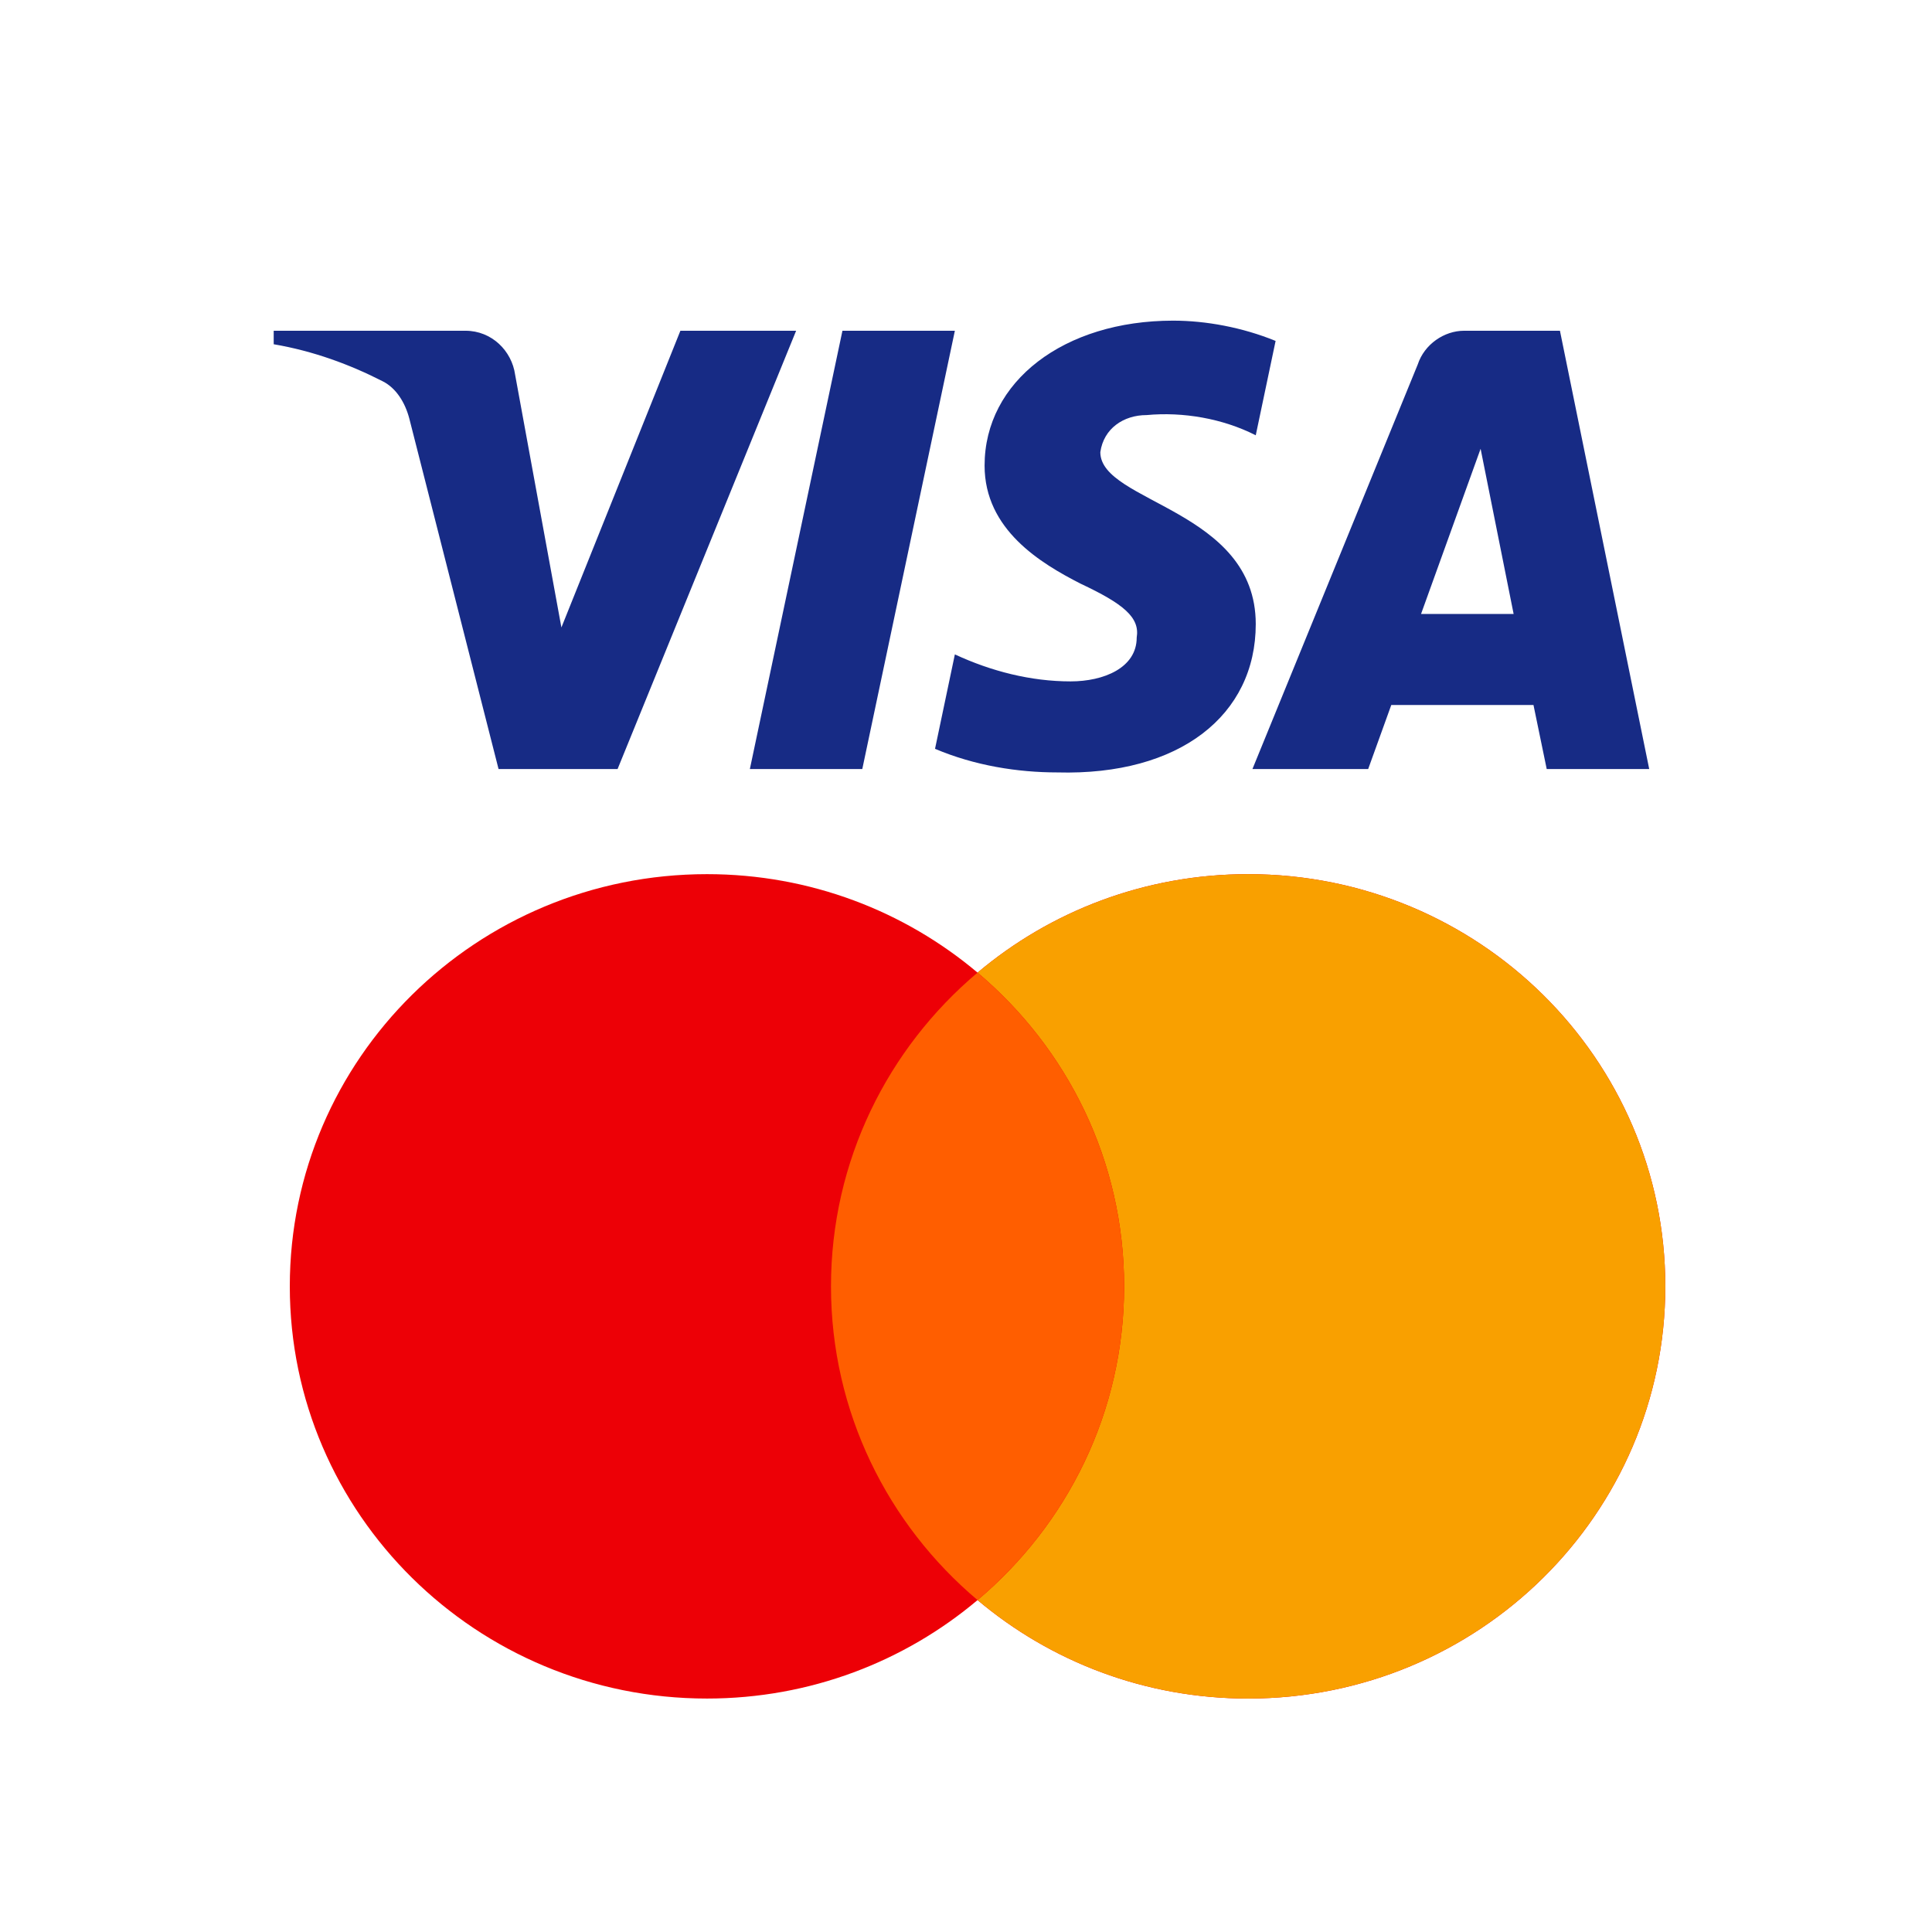 <svg width="240" height="240" viewBox="0 0 240 240" fill="none" xmlns="http://www.w3.org/2000/svg">
<path fill-rule="evenodd" clip-rule="evenodd" d="M76.719 95.531H61.932L50.843 51.982C50.316 49.979 49.199 48.208 47.555 47.373C43.452 45.275 38.932 43.606 34 42.764V41.087H57.822C61.11 41.087 63.576 43.606 63.987 46.531L69.74 77.945L84.521 41.087H98.898L76.719 95.531ZM107.117 95.531H93.151L104.651 41.087H118.617L107.117 95.531ZM136.686 56.171C137.097 53.238 139.563 51.562 142.439 51.562C146.96 51.141 151.885 51.983 155.994 54.073L158.46 42.351C154.35 40.674 149.83 39.832 145.727 39.832C132.172 39.832 122.309 47.373 122.309 57.84C122.309 65.802 129.295 69.983 134.227 72.502C139.563 75.013 141.617 76.69 141.206 79.201C141.206 82.968 137.097 84.645 132.994 84.645C128.063 84.645 123.131 83.389 118.617 81.291L116.152 93.021C121.083 95.111 126.419 95.953 131.35 95.953C146.549 96.367 155.994 88.833 155.994 77.524C155.994 63.284 136.686 62.449 136.686 56.171ZM204.871 95.531L193.782 41.087H181.871C179.405 41.087 176.939 42.764 176.117 45.275L155.583 95.531H169.96L172.83 87.576H190.494L192.138 95.531H204.871ZM183.926 55.749L188.028 76.269H176.528L183.926 55.749Z" fill="#172B85"/>
<path fill-rule="evenodd" clip-rule="evenodd" d="M121.436 198.768C112.386 206.395 100.648 211 87.822 211C59.201 211 36 188.075 36 159.795C36 131.516 59.201 108.59 87.822 108.59C100.648 108.59 112.386 113.195 121.436 120.823C130.485 113.195 142.223 108.59 155.05 108.59C183.67 108.59 206.871 131.516 206.871 159.795C206.871 188.075 183.67 211 155.05 211C142.223 211 130.485 206.395 121.436 198.768Z" fill="#ED0006"/>
<path fill-rule="evenodd" clip-rule="evenodd" d="M121.435 198.768C132.577 189.376 139.643 175.401 139.643 159.795C139.643 144.189 132.577 130.214 121.435 120.822C130.484 113.195 142.222 108.59 155.049 108.59C183.669 108.59 206.87 131.516 206.87 159.795C206.87 188.075 183.669 211 155.049 211C142.222 211 130.484 206.395 121.435 198.768Z" fill="#F9A000"/>
<path fill-rule="evenodd" clip-rule="evenodd" d="M121.436 198.768C132.578 189.376 139.643 175.401 139.643 159.795C139.643 144.19 132.578 130.215 121.436 120.823C110.293 130.215 103.228 144.19 103.228 159.795C103.228 175.401 110.293 189.376 121.436 198.768Z" fill="#FF5E00"/>
</svg>
